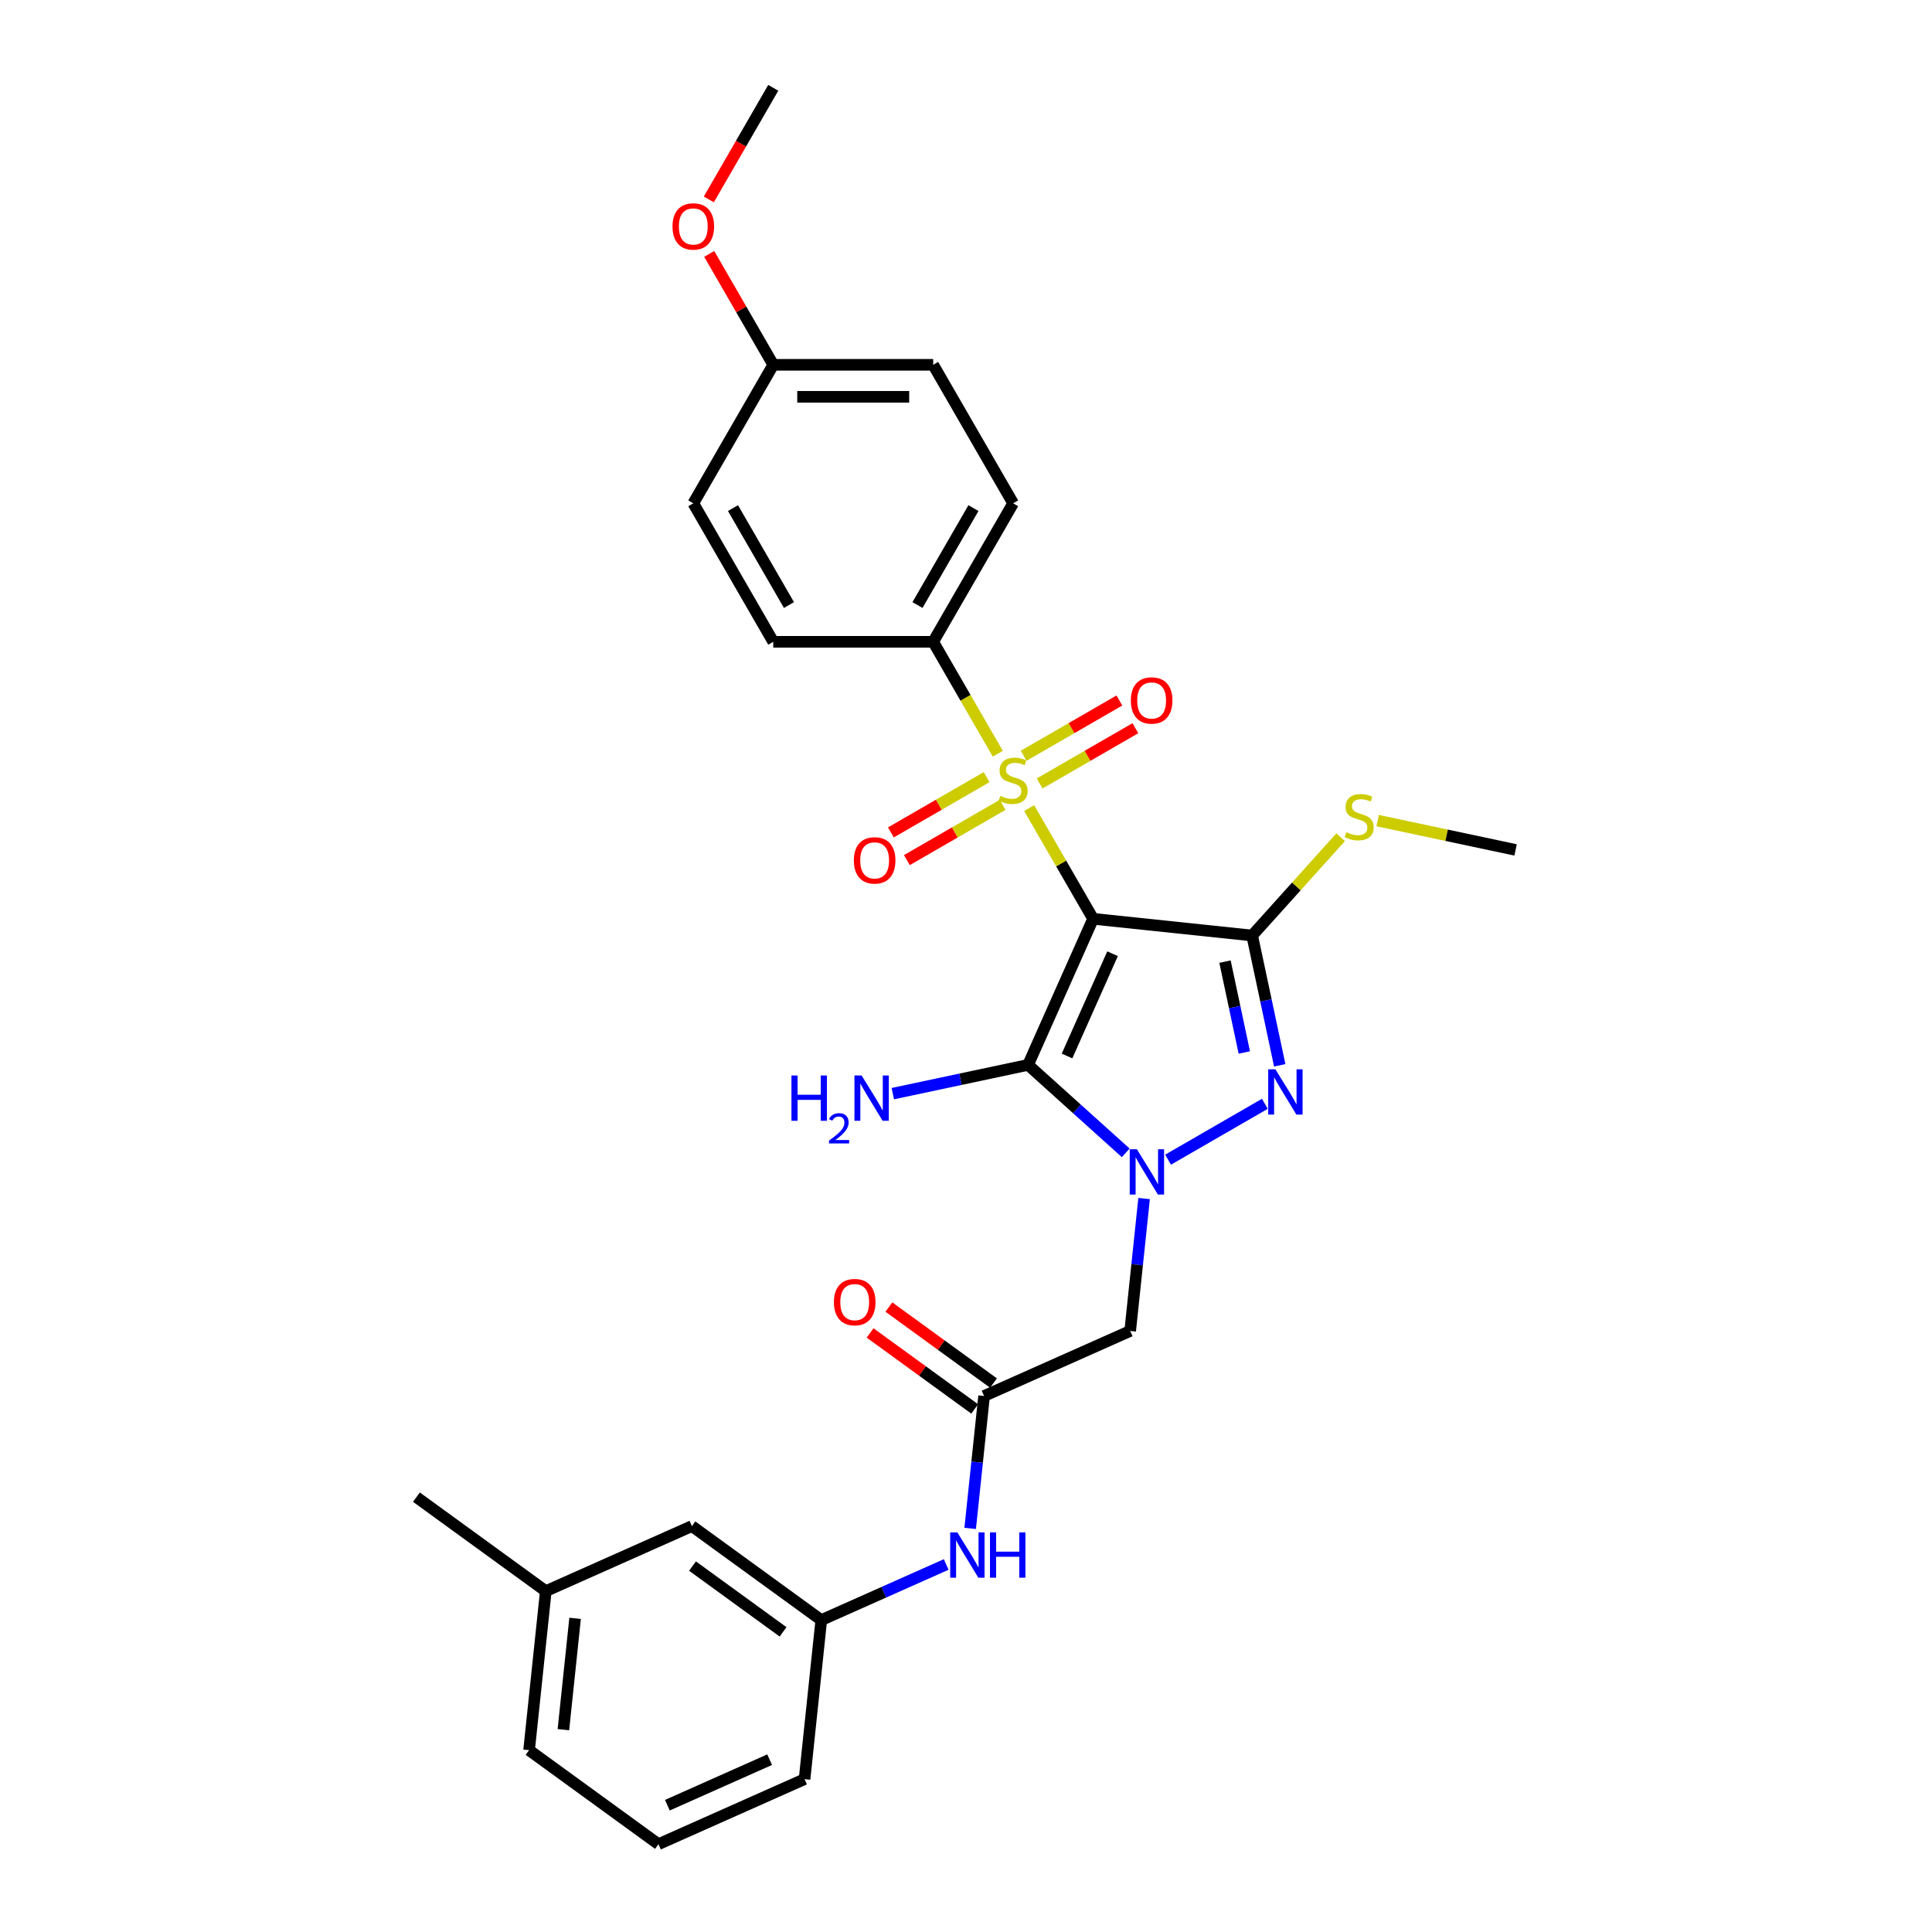 <?xml version='1.0' encoding='iso-8859-1'?>
<svg version='1.1' baseProfile='full'
              xmlns='http://www.w3.org/2000/svg'
                      xmlns:rdkit='http://www.rdkit.org/xml'
                      xmlns:xlink='http://www.w3.org/1999/xlink'
                  xml:space='preserve'
width='1000px' height='1000px' viewBox='0 0 1000 1000'>
<!-- END OF HEADER -->
<rect style='opacity:1.0;fill:#FFFFFF;stroke:none' width='1000' height='1000' x='0' y='0'> </rect>
<path class='bond-0' d='M 565.787,475.569 L 549.246,446.919' style='fill:none;fill-rule:evenodd;stroke:#000000;stroke-width:6px;stroke-linecap:butt;stroke-linejoin:miter;stroke-opacity:1' />
<path class='bond-0' d='M 549.246,446.919 L 532.705,418.27' style='fill:none;fill-rule:evenodd;stroke:#CCCC00;stroke-width:6px;stroke-linecap:butt;stroke-linejoin:miter;stroke-opacity:1' />
<path class='bond-2' d='M 565.787,475.569 L 532.119,551.188' style='fill:none;fill-rule:evenodd;stroke:#000000;stroke-width:6px;stroke-linecap:butt;stroke-linejoin:miter;stroke-opacity:1' />
<path class='bond-2' d='M 575.86,493.645 L 552.293,546.579' style='fill:none;fill-rule:evenodd;stroke:#000000;stroke-width:6px;stroke-linecap:butt;stroke-linejoin:miter;stroke-opacity:1' />
<path class='bond-3' d='M 565.787,475.569 L 648.109,484.221' style='fill:none;fill-rule:evenodd;stroke:#000000;stroke-width:6px;stroke-linecap:butt;stroke-linejoin:miter;stroke-opacity:1' />
<path class='bond-7' d='M 516.456,390.126 L 499.734,361.162' style='fill:none;fill-rule:evenodd;stroke:#CCCC00;stroke-width:6px;stroke-linecap:butt;stroke-linejoin:miter;stroke-opacity:1' />
<path class='bond-7' d='M 499.734,361.162 L 483.011,332.197' style='fill:none;fill-rule:evenodd;stroke:#000000;stroke-width:6px;stroke-linecap:butt;stroke-linejoin:miter;stroke-opacity:1' />
<path class='bond-8' d='M 510.675,402.249 L 485.901,416.552' style='fill:none;fill-rule:evenodd;stroke:#CCCC00;stroke-width:6px;stroke-linecap:butt;stroke-linejoin:miter;stroke-opacity:1' />
<path class='bond-8' d='M 485.901,416.552 L 461.128,430.855' style='fill:none;fill-rule:evenodd;stroke:#FF0000;stroke-width:6px;stroke-linecap:butt;stroke-linejoin:miter;stroke-opacity:1' />
<path class='bond-8' d='M 518.952,416.586 L 494.179,430.889' style='fill:none;fill-rule:evenodd;stroke:#CCCC00;stroke-width:6px;stroke-linecap:butt;stroke-linejoin:miter;stroke-opacity:1' />
<path class='bond-8' d='M 494.179,430.889 L 469.405,445.192' style='fill:none;fill-rule:evenodd;stroke:#FF0000;stroke-width:6px;stroke-linecap:butt;stroke-linejoin:miter;stroke-opacity:1' />
<path class='bond-9' d='M 538.123,405.518 L 562.896,391.215' style='fill:none;fill-rule:evenodd;stroke:#CCCC00;stroke-width:6px;stroke-linecap:butt;stroke-linejoin:miter;stroke-opacity:1' />
<path class='bond-9' d='M 562.896,391.215 L 587.67,376.912' style='fill:none;fill-rule:evenodd;stroke:#FF0000;stroke-width:6px;stroke-linecap:butt;stroke-linejoin:miter;stroke-opacity:1' />
<path class='bond-9' d='M 529.846,391.18 L 554.619,376.877' style='fill:none;fill-rule:evenodd;stroke:#CCCC00;stroke-width:6px;stroke-linecap:butt;stroke-linejoin:miter;stroke-opacity:1' />
<path class='bond-9' d='M 554.619,376.877 L 579.392,362.575' style='fill:none;fill-rule:evenodd;stroke:#FF0000;stroke-width:6px;stroke-linecap:butt;stroke-linejoin:miter;stroke-opacity:1' />
<path class='bond-1' d='M 582.674,596.708 L 557.396,573.948' style='fill:none;fill-rule:evenodd;stroke:#0000FF;stroke-width:6px;stroke-linecap:butt;stroke-linejoin:miter;stroke-opacity:1' />
<path class='bond-1' d='M 557.396,573.948 L 532.119,551.188' style='fill:none;fill-rule:evenodd;stroke:#000000;stroke-width:6px;stroke-linecap:butt;stroke-linejoin:miter;stroke-opacity:1' />
<path class='bond-5' d='M 592.184,620.366 L 588.582,654.632' style='fill:none;fill-rule:evenodd;stroke:#0000FF;stroke-width:6px;stroke-linecap:butt;stroke-linejoin:miter;stroke-opacity:1' />
<path class='bond-5' d='M 588.582,654.632 L 584.981,688.898' style='fill:none;fill-rule:evenodd;stroke:#000000;stroke-width:6px;stroke-linecap:butt;stroke-linejoin:miter;stroke-opacity:1' />
<path class='bond-29' d='M 604.592,600.248 L 654.676,571.333' style='fill:none;fill-rule:evenodd;stroke:#0000FF;stroke-width:6px;stroke-linecap:butt;stroke-linejoin:miter;stroke-opacity:1' />
<path class='bond-12' d='M 532.119,551.188 L 497.115,558.628' style='fill:none;fill-rule:evenodd;stroke:#000000;stroke-width:6px;stroke-linecap:butt;stroke-linejoin:miter;stroke-opacity:1' />
<path class='bond-12' d='M 497.115,558.628 L 462.112,566.069' style='fill:none;fill-rule:evenodd;stroke:#0000FF;stroke-width:6px;stroke-linecap:butt;stroke-linejoin:miter;stroke-opacity:1' />
<path class='bond-4' d='M 648.109,484.221 L 655.248,517.809' style='fill:none;fill-rule:evenodd;stroke:#000000;stroke-width:6px;stroke-linecap:butt;stroke-linejoin:miter;stroke-opacity:1' />
<path class='bond-4' d='M 655.248,517.809 L 662.387,551.398' style='fill:none;fill-rule:evenodd;stroke:#0000FF;stroke-width:6px;stroke-linecap:butt;stroke-linejoin:miter;stroke-opacity:1' />
<path class='bond-4' d='M 634.057,497.74 L 639.055,521.251' style='fill:none;fill-rule:evenodd;stroke:#000000;stroke-width:6px;stroke-linecap:butt;stroke-linejoin:miter;stroke-opacity:1' />
<path class='bond-4' d='M 639.055,521.251 L 644.052,544.763' style='fill:none;fill-rule:evenodd;stroke:#0000FF;stroke-width:6px;stroke-linecap:butt;stroke-linejoin:miter;stroke-opacity:1' />
<path class='bond-11' d='M 648.109,484.221 L 671.01,458.787' style='fill:none;fill-rule:evenodd;stroke:#000000;stroke-width:6px;stroke-linecap:butt;stroke-linejoin:miter;stroke-opacity:1' />
<path class='bond-11' d='M 671.01,458.787 L 693.911,433.353' style='fill:none;fill-rule:evenodd;stroke:#CCCC00;stroke-width:6px;stroke-linecap:butt;stroke-linejoin:miter;stroke-opacity:1' />
<path class='bond-6' d='M 584.981,688.898 L 509.361,722.566' style='fill:none;fill-rule:evenodd;stroke:#000000;stroke-width:6px;stroke-linecap:butt;stroke-linejoin:miter;stroke-opacity:1' />
<path class='bond-10' d='M 509.361,722.566 L 505.76,756.831' style='fill:none;fill-rule:evenodd;stroke:#000000;stroke-width:6px;stroke-linecap:butt;stroke-linejoin:miter;stroke-opacity:1' />
<path class='bond-10' d='M 505.76,756.831 L 502.158,791.097' style='fill:none;fill-rule:evenodd;stroke:#0000FF;stroke-width:6px;stroke-linecap:butt;stroke-linejoin:miter;stroke-opacity:1' />
<path class='bond-13' d='M 514.227,715.869 L 487.159,696.203' style='fill:none;fill-rule:evenodd;stroke:#000000;stroke-width:6px;stroke-linecap:butt;stroke-linejoin:miter;stroke-opacity:1' />
<path class='bond-13' d='M 487.159,696.203 L 460.09,676.536' style='fill:none;fill-rule:evenodd;stroke:#FF0000;stroke-width:6px;stroke-linecap:butt;stroke-linejoin:miter;stroke-opacity:1' />
<path class='bond-13' d='M 504.496,729.262 L 477.428,709.596' style='fill:none;fill-rule:evenodd;stroke:#000000;stroke-width:6px;stroke-linecap:butt;stroke-linejoin:miter;stroke-opacity:1' />
<path class='bond-13' d='M 477.428,709.596 L 450.359,689.93' style='fill:none;fill-rule:evenodd;stroke:#FF0000;stroke-width:6px;stroke-linecap:butt;stroke-linejoin:miter;stroke-opacity:1' />
<path class='bond-15' d='M 483.011,332.197 L 524.399,260.512' style='fill:none;fill-rule:evenodd;stroke:#000000;stroke-width:6px;stroke-linecap:butt;stroke-linejoin:miter;stroke-opacity:1' />
<path class='bond-15' d='M 474.882,313.167 L 503.854,262.987' style='fill:none;fill-rule:evenodd;stroke:#000000;stroke-width:6px;stroke-linecap:butt;stroke-linejoin:miter;stroke-opacity:1' />
<path class='bond-16' d='M 483.011,332.197 L 400.236,332.197' style='fill:none;fill-rule:evenodd;stroke:#000000;stroke-width:6px;stroke-linecap:butt;stroke-linejoin:miter;stroke-opacity:1' />
<path class='bond-14' d='M 489.75,809.767 L 457.42,824.161' style='fill:none;fill-rule:evenodd;stroke:#0000FF;stroke-width:6px;stroke-linecap:butt;stroke-linejoin:miter;stroke-opacity:1' />
<path class='bond-14' d='M 457.42,824.161 L 425.09,838.556' style='fill:none;fill-rule:evenodd;stroke:#000000;stroke-width:6px;stroke-linecap:butt;stroke-linejoin:miter;stroke-opacity:1' />
<path class='bond-25' d='M 713.082,424.744 L 748.772,432.331' style='fill:none;fill-rule:evenodd;stroke:#CCCC00;stroke-width:6px;stroke-linecap:butt;stroke-linejoin:miter;stroke-opacity:1' />
<path class='bond-25' d='M 748.772,432.331 L 784.463,439.917' style='fill:none;fill-rule:evenodd;stroke:#000000;stroke-width:6px;stroke-linecap:butt;stroke-linejoin:miter;stroke-opacity:1' />
<path class='bond-17' d='M 425.09,838.556 L 358.123,789.901' style='fill:none;fill-rule:evenodd;stroke:#000000;stroke-width:6px;stroke-linecap:butt;stroke-linejoin:miter;stroke-opacity:1' />
<path class='bond-17' d='M 405.314,844.651 L 358.437,810.593' style='fill:none;fill-rule:evenodd;stroke:#000000;stroke-width:6px;stroke-linecap:butt;stroke-linejoin:miter;stroke-opacity:1' />
<path class='bond-24' d='M 425.09,838.556 L 416.437,920.878' style='fill:none;fill-rule:evenodd;stroke:#000000;stroke-width:6px;stroke-linecap:butt;stroke-linejoin:miter;stroke-opacity:1' />
<path class='bond-19' d='M 524.399,260.512 L 483.011,188.826' style='fill:none;fill-rule:evenodd;stroke:#000000;stroke-width:6px;stroke-linecap:butt;stroke-linejoin:miter;stroke-opacity:1' />
<path class='bond-20' d='M 400.236,332.197 L 358.848,260.512' style='fill:none;fill-rule:evenodd;stroke:#000000;stroke-width:6px;stroke-linecap:butt;stroke-linejoin:miter;stroke-opacity:1' />
<path class='bond-20' d='M 408.365,313.167 L 379.393,262.987' style='fill:none;fill-rule:evenodd;stroke:#000000;stroke-width:6px;stroke-linecap:butt;stroke-linejoin:miter;stroke-opacity:1' />
<path class='bond-21' d='M 358.123,789.901 L 282.504,823.569' style='fill:none;fill-rule:evenodd;stroke:#000000;stroke-width:6px;stroke-linecap:butt;stroke-linejoin:miter;stroke-opacity:1' />
<path class='bond-18' d='M 400.236,188.826 L 358.848,260.512' style='fill:none;fill-rule:evenodd;stroke:#000000;stroke-width:6px;stroke-linecap:butt;stroke-linejoin:miter;stroke-opacity:1' />
<path class='bond-22' d='M 400.236,188.826 L 383.666,160.127' style='fill:none;fill-rule:evenodd;stroke:#000000;stroke-width:6px;stroke-linecap:butt;stroke-linejoin:miter;stroke-opacity:1' />
<path class='bond-22' d='M 383.666,160.127 L 367.096,131.427' style='fill:none;fill-rule:evenodd;stroke:#FF0000;stroke-width:6px;stroke-linecap:butt;stroke-linejoin:miter;stroke-opacity:1' />
<path class='bond-30' d='M 400.236,188.826 L 483.011,188.826' style='fill:none;fill-rule:evenodd;stroke:#000000;stroke-width:6px;stroke-linecap:butt;stroke-linejoin:miter;stroke-opacity:1' />
<path class='bond-30' d='M 412.652,205.381 L 470.595,205.381' style='fill:none;fill-rule:evenodd;stroke:#000000;stroke-width:6px;stroke-linecap:butt;stroke-linejoin:miter;stroke-opacity:1' />
<path class='bond-27' d='M 282.504,823.569 L 215.537,774.915' style='fill:none;fill-rule:evenodd;stroke:#000000;stroke-width:6px;stroke-linecap:butt;stroke-linejoin:miter;stroke-opacity:1' />
<path class='bond-31' d='M 282.504,823.569 L 273.851,905.891' style='fill:none;fill-rule:evenodd;stroke:#000000;stroke-width:6px;stroke-linecap:butt;stroke-linejoin:miter;stroke-opacity:1' />
<path class='bond-31' d='M 297.67,837.648 L 291.614,895.273' style='fill:none;fill-rule:evenodd;stroke:#000000;stroke-width:6px;stroke-linecap:butt;stroke-linejoin:miter;stroke-opacity:1' />
<path class='bond-28' d='M 366.886,103.217 L 383.561,74.336' style='fill:none;fill-rule:evenodd;stroke:#FF0000;stroke-width:6px;stroke-linecap:butt;stroke-linejoin:miter;stroke-opacity:1' />
<path class='bond-28' d='M 383.561,74.336 L 400.236,45.455' style='fill:none;fill-rule:evenodd;stroke:#000000;stroke-width:6px;stroke-linecap:butt;stroke-linejoin:miter;stroke-opacity:1' />
<path class='bond-23' d='M 340.818,954.545 L 416.437,920.878' style='fill:none;fill-rule:evenodd;stroke:#000000;stroke-width:6px;stroke-linecap:butt;stroke-linejoin:miter;stroke-opacity:1' />
<path class='bond-23' d='M 345.427,934.371 L 398.361,910.804' style='fill:none;fill-rule:evenodd;stroke:#000000;stroke-width:6px;stroke-linecap:butt;stroke-linejoin:miter;stroke-opacity:1' />
<path class='bond-26' d='M 340.818,954.545 L 273.851,905.891' style='fill:none;fill-rule:evenodd;stroke:#000000;stroke-width:6px;stroke-linecap:butt;stroke-linejoin:miter;stroke-opacity:1' />
<path  class='atom-1' d='M 517.777 411.929
Q 518.042 412.028, 519.134 412.492
Q 520.227 412.955, 521.419 413.253
Q 522.644 413.518, 523.836 413.518
Q 526.054 413.518, 527.346 412.459
Q 528.637 411.366, 528.637 409.479
Q 528.637 408.187, 527.975 407.393
Q 527.346 406.598, 526.352 406.168
Q 525.359 405.737, 523.704 405.241
Q 521.618 404.612, 520.359 404.016
Q 519.134 403.42, 518.24 402.161
Q 517.38 400.903, 517.38 398.784
Q 517.38 395.837, 519.366 394.016
Q 521.386 392.195, 525.359 392.195
Q 528.074 392.195, 531.153 393.487
L 530.392 396.036
Q 527.577 394.877, 525.458 394.877
Q 523.174 394.877, 521.916 395.837
Q 520.657 396.764, 520.691 398.387
Q 520.691 399.645, 521.32 400.407
Q 521.982 401.168, 522.909 401.599
Q 523.869 402.029, 525.458 402.526
Q 527.577 403.188, 528.836 403.85
Q 530.094 404.512, 530.988 405.87
Q 531.915 407.194, 531.915 409.479
Q 531.915 412.724, 529.73 414.478
Q 527.577 416.2, 523.968 416.2
Q 521.882 416.2, 520.293 415.737
Q 518.737 415.306, 516.883 414.545
L 517.777 411.929
' fill='#CCCC00'/>
<path  class='atom-2' d='M 588.451 594.855
L 596.133 607.271
Q 596.894 608.496, 598.119 610.714
Q 599.345 612.933, 599.411 613.065
L 599.411 594.855
L 602.523 594.855
L 602.523 618.297
L 599.311 618.297
L 591.067 604.722
Q 590.107 603.132, 589.08 601.311
Q 588.087 599.49, 587.789 598.927
L 587.789 618.297
L 584.743 618.297
L 584.743 594.855
L 588.451 594.855
' fill='#0000FF'/>
<path  class='atom-5' d='M 660.137 553.467
L 667.819 565.883
Q 668.58 567.108, 669.805 569.327
Q 671.03 571.545, 671.096 571.678
L 671.096 553.467
L 674.209 553.467
L 674.209 576.909
L 670.997 576.909
L 662.753 563.334
Q 661.792 561.744, 660.766 559.923
Q 659.773 558.102, 659.475 557.539
L 659.475 576.909
L 656.429 576.909
L 656.429 553.467
L 660.137 553.467
' fill='#0000FF'/>
<path  class='atom-9' d='M 441.952 445.337
Q 441.952 439.708, 444.734 436.563
Q 447.515 433.417, 452.713 433.417
Q 457.911 433.417, 460.693 436.563
Q 463.474 439.708, 463.474 445.337
Q 463.474 451.032, 460.66 454.277
Q 457.845 457.489, 452.713 457.489
Q 447.548 457.489, 444.734 454.277
Q 441.952 451.065, 441.952 445.337
M 452.713 454.84
Q 456.289 454.84, 458.209 452.456
Q 460.163 450.039, 460.163 445.337
Q 460.163 440.735, 458.209 438.417
Q 456.289 436.066, 452.713 436.066
Q 449.137 436.066, 447.184 438.384
Q 445.263 440.702, 445.263 445.337
Q 445.263 450.072, 447.184 452.456
Q 449.137 454.84, 452.713 454.84
' fill='#FF0000'/>
<path  class='atom-10' d='M 585.324 362.562
Q 585.324 356.933, 588.105 353.787
Q 590.886 350.642, 596.085 350.642
Q 601.283 350.642, 604.064 353.787
Q 606.845 356.933, 606.845 362.562
Q 606.845 368.257, 604.031 371.501
Q 601.217 374.713, 596.085 374.713
Q 590.919 374.713, 588.105 371.501
Q 585.324 368.29, 585.324 362.562
M 596.085 372.064
Q 599.66 372.064, 601.581 369.68
Q 603.534 367.263, 603.534 362.562
Q 603.534 357.959, 601.581 355.642
Q 599.66 353.291, 596.085 353.291
Q 592.509 353.291, 590.555 355.608
Q 588.635 357.926, 588.635 362.562
Q 588.635 367.296, 590.555 369.68
Q 592.509 372.064, 596.085 372.064
' fill='#FF0000'/>
<path  class='atom-11' d='M 495.527 793.167
L 503.209 805.583
Q 503.97 806.808, 505.195 809.026
Q 506.421 811.245, 506.487 811.377
L 506.487 793.167
L 509.599 793.167
L 509.599 816.609
L 506.387 816.609
L 498.143 803.034
Q 497.183 801.444, 496.156 799.623
Q 495.163 797.802, 494.865 797.239
L 494.865 816.609
L 491.819 816.609
L 491.819 793.167
L 495.527 793.167
' fill='#0000FF'/>
<path  class='atom-11' d='M 512.413 793.167
L 515.592 793.167
L 515.592 803.133
L 527.578 803.133
L 527.578 793.167
L 530.757 793.167
L 530.757 816.609
L 527.578 816.609
L 527.578 805.782
L 515.592 805.782
L 515.592 816.609
L 512.413 816.609
L 512.413 793.167
' fill='#0000FF'/>
<path  class='atom-12' d='M 696.874 430.753
Q 697.139 430.852, 698.232 431.316
Q 699.324 431.779, 700.516 432.077
Q 701.742 432.342, 702.933 432.342
Q 705.152 432.342, 706.443 431.283
Q 707.734 430.19, 707.734 428.303
Q 707.734 427.011, 707.072 426.217
Q 706.443 425.422, 705.45 424.992
Q 704.457 424.561, 702.801 424.065
Q 700.715 423.435, 699.457 422.839
Q 698.232 422.243, 697.338 420.985
Q 696.477 419.727, 696.477 417.608
Q 696.477 414.661, 698.464 412.84
Q 700.483 411.019, 704.457 411.019
Q 707.172 411.019, 710.251 412.31
L 709.489 414.86
Q 706.675 413.701, 704.556 413.701
Q 702.271 413.701, 701.013 414.661
Q 699.755 415.588, 699.788 417.211
Q 699.788 418.469, 700.417 419.23
Q 701.079 419.992, 702.006 420.422
Q 702.967 420.853, 704.556 421.35
Q 706.675 422.012, 707.933 422.674
Q 709.191 423.336, 710.085 424.694
Q 711.012 426.018, 711.012 428.303
Q 711.012 431.547, 708.827 433.302
Q 706.675 435.024, 703.066 435.024
Q 700.98 435.024, 699.391 434.56
Q 697.835 434.13, 695.98 433.369
L 696.874 430.753
' fill='#CCCC00'/>
<path  class='atom-13' d='M 409.654 556.677
L 412.833 556.677
L 412.833 566.643
L 424.819 566.643
L 424.819 556.677
L 427.997 556.677
L 427.997 580.119
L 424.819 580.119
L 424.819 569.292
L 412.833 569.292
L 412.833 580.119
L 409.654 580.119
L 409.654 556.677
' fill='#0000FF'/>
<path  class='atom-13' d='M 429.134 579.297
Q 429.702 577.832, 431.057 577.024
Q 432.412 576.194, 434.291 576.194
Q 436.629 576.194, 437.94 577.461
Q 439.252 578.728, 439.252 580.979
Q 439.252 583.274, 437.547 585.415
Q 435.864 587.557, 432.368 590.092
L 439.514 590.092
L 439.514 591.84
L 429.09 591.84
L 429.09 590.376
Q 431.975 588.322, 433.679 586.792
Q 435.406 585.262, 436.236 583.886
Q 437.066 582.509, 437.066 581.089
Q 437.066 579.603, 436.323 578.772
Q 435.58 577.942, 434.291 577.942
Q 433.045 577.942, 432.215 578.444
Q 431.385 578.947, 430.795 580.061
L 429.134 579.297
' fill='#0000FF'/>
<path  class='atom-13' d='M 445.97 556.677
L 453.652 569.093
Q 454.413 570.318, 455.639 572.537
Q 456.864 574.755, 456.93 574.888
L 456.93 556.677
L 460.042 556.677
L 460.042 580.119
L 456.831 580.119
L 448.586 566.544
Q 447.626 564.955, 446.599 563.134
Q 445.606 561.312, 445.308 560.75
L 445.308 580.119
L 442.262 580.119
L 442.262 556.677
L 445.97 556.677
' fill='#0000FF'/>
<path  class='atom-14' d='M 431.634 673.978
Q 431.634 668.349, 434.415 665.203
Q 437.196 662.058, 442.395 662.058
Q 447.593 662.058, 450.374 665.203
Q 453.155 668.349, 453.155 673.978
Q 453.155 679.673, 450.341 682.917
Q 447.527 686.129, 442.395 686.129
Q 437.229 686.129, 434.415 682.917
Q 431.634 679.706, 431.634 673.978
M 442.395 683.48
Q 445.97 683.48, 447.891 681.096
Q 449.844 678.679, 449.844 673.978
Q 449.844 669.375, 447.891 667.058
Q 445.97 664.707, 442.395 664.707
Q 438.819 664.707, 436.865 667.024
Q 434.945 669.342, 434.945 673.978
Q 434.945 678.712, 436.865 681.096
Q 438.819 683.48, 442.395 683.48
' fill='#FF0000'/>
<path  class='atom-23' d='M 348.087 117.206
Q 348.087 111.578, 350.868 108.432
Q 353.65 105.287, 358.848 105.287
Q 364.046 105.287, 366.827 108.432
Q 369.609 111.578, 369.609 117.206
Q 369.609 122.901, 366.794 126.146
Q 363.98 129.358, 358.848 129.358
Q 353.683 129.358, 350.868 126.146
Q 348.087 122.935, 348.087 117.206
M 358.848 126.709
Q 362.424 126.709, 364.344 124.325
Q 366.298 121.908, 366.298 117.206
Q 366.298 112.604, 364.344 110.286
Q 362.424 107.936, 358.848 107.936
Q 355.272 107.936, 353.318 110.253
Q 351.398 112.571, 351.398 117.206
Q 351.398 121.941, 353.318 124.325
Q 355.272 126.709, 358.848 126.709
' fill='#FF0000'/>
</svg>
